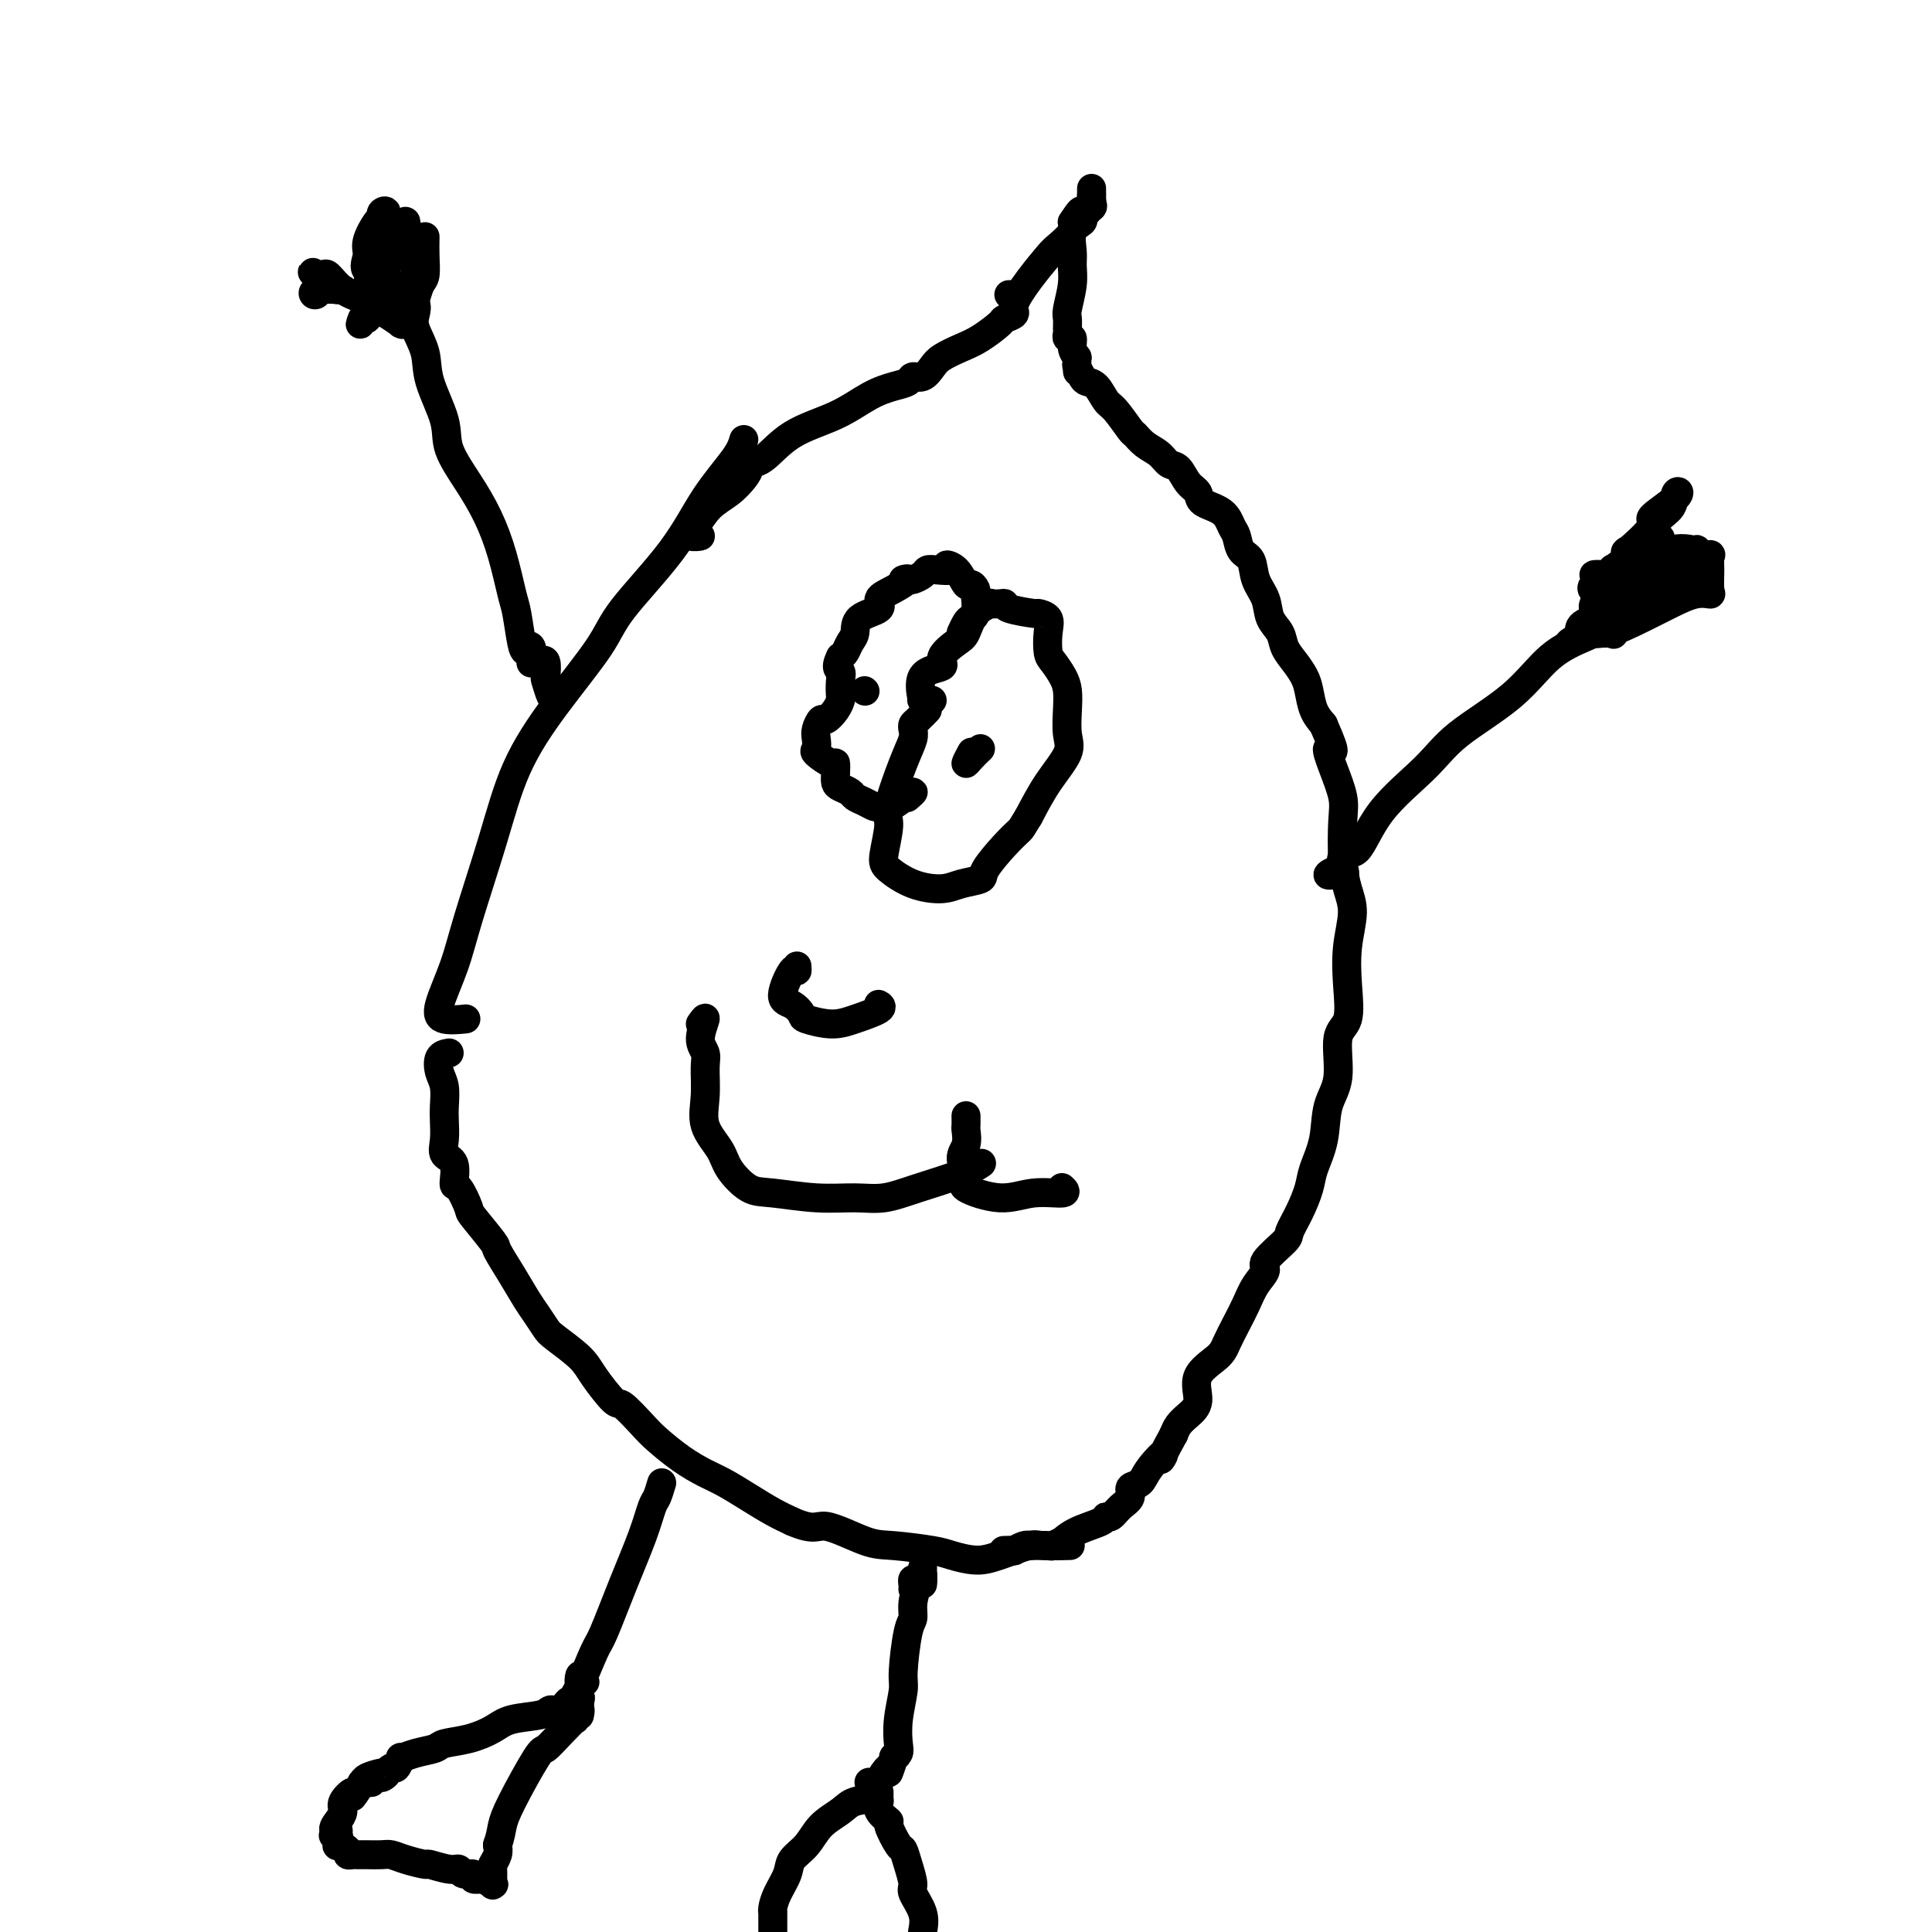 <svg viewBox='0 0 400 400' version='1.1' xmlns='http://www.w3.org/2000/svg' xmlns:xlink='http://www.w3.org/1999/xlink'><g fill='none' stroke='#000000' stroke-width='6' stroke-linecap='round' stroke-linejoin='round'><path d='M154,91c-0.304,1.033 -0.607,2.066 -2,4c-1.393,1.934 -3.874,4.770 -6,8c-2.126,3.230 -3.895,6.853 -7,11c-3.105,4.147 -7.547,8.817 -10,12c-2.453,3.183 -2.919,4.880 -5,8c-2.081,3.120 -5.778,7.664 -9,12c-3.222,4.336 -5.971,8.463 -8,13c-2.029,4.537 -3.339,9.482 -5,15c-1.661,5.518 -3.674,11.608 -5,16c-1.326,4.392 -1.966,7.086 -3,10c-1.034,2.914 -2.463,6.049 -3,8c-0.537,1.951 -0.183,2.718 1,3c1.183,0.282 3.195,0.081 4,0c0.805,-0.081 0.402,-0.040 0,0'/><path d='M93,218c-0.815,0.146 -1.630,0.292 -2,1c-0.370,0.708 -0.295,1.978 0,3c0.295,1.022 0.809,1.797 1,3c0.191,1.203 0.059,2.834 0,4c-0.059,1.166 -0.044,1.869 0,3c0.044,1.131 0.119,2.692 0,4c-0.119,1.308 -0.431,2.365 0,3c0.431,0.635 1.604,0.849 2,2c0.396,1.151 0.016,3.241 0,4c-0.016,0.759 0.333,0.189 1,1c0.667,0.811 1.651,3.002 2,4c0.349,0.998 0.061,0.802 1,2c0.939,1.198 3.105,3.790 4,5c0.895,1.210 0.520,1.038 1,2c0.480,0.962 1.816,3.057 3,5c1.184,1.943 2.215,3.734 3,5c0.785,1.266 1.324,2.006 2,3c0.676,0.994 1.487,2.243 2,3c0.513,0.757 0.726,1.022 2,2c1.274,0.978 3.608,2.667 5,4c1.392,1.333 1.841,2.309 3,4c1.159,1.691 3.029,4.098 4,5c0.971,0.902 1.043,0.300 2,1c0.957,0.700 2.800,2.700 4,4c1.200,1.300 1.758,1.898 3,3c1.242,1.102 3.168,2.708 5,4c1.832,1.292 3.571,2.272 5,3c1.429,0.728 2.548,1.206 4,2c1.452,0.794 3.237,1.906 5,3c1.763,1.094 3.504,2.170 5,3c1.496,0.830 2.748,1.415 4,2'/><path d='M164,315c4.724,2.068 5.035,0.739 7,1c1.965,0.261 5.586,2.113 8,3c2.414,0.887 3.623,0.810 6,1c2.377,0.190 5.922,0.646 8,1c2.078,0.354 2.689,0.606 4,1c1.311,0.394 3.322,0.929 5,1c1.678,0.071 3.021,-0.321 5,-1c1.979,-0.679 4.592,-1.646 6,-2c1.408,-0.354 1.610,-0.095 3,0c1.390,0.095 3.969,0.027 5,0c1.031,-0.027 0.516,-0.014 0,0'/><path d='M209,61c0.533,0.000 1.067,0.000 1,0c-0.067,0.000 -0.733,0.000 -1,0c-0.267,-0.000 -0.133,0.000 0,0'/><path d='M210,61c0.000,0.000 0.100,0.100 0.1,0.1'/><path d='M143,111c1.085,-0.033 2.170,-0.066 2,0c-0.170,0.066 -1.594,0.233 -2,0c-0.406,-0.233 0.207,-0.864 1,-2c0.793,-1.136 1.766,-2.778 3,-4c1.234,-1.222 2.730,-2.026 4,-3c1.270,-0.974 2.313,-2.119 3,-3c0.687,-0.881 1.017,-1.498 1,-2c-0.017,-0.502 -0.382,-0.890 0,-1c0.382,-0.110 1.512,0.059 3,-1c1.488,-1.059 3.334,-3.344 6,-5c2.666,-1.656 6.153,-2.683 9,-4c2.847,-1.317 5.056,-2.926 7,-4c1.944,-1.074 3.623,-1.614 5,-2c1.377,-0.386 2.450,-0.617 3,-1c0.550,-0.383 0.576,-0.918 1,-1c0.424,-0.082 1.245,0.289 2,0c0.755,-0.289 1.443,-1.237 2,-2c0.557,-0.763 0.984,-1.342 2,-2c1.016,-0.658 2.620,-1.394 4,-2c1.380,-0.606 2.536,-1.080 4,-2c1.464,-0.920 3.237,-2.285 4,-3c0.763,-0.715 0.516,-0.780 1,-1c0.484,-0.220 1.700,-0.596 2,-1c0.300,-0.404 -0.315,-0.836 0,-2c0.315,-1.164 1.559,-3.061 3,-5c1.441,-1.939 3.077,-3.922 4,-5c0.923,-1.078 1.133,-1.252 2,-2c0.867,-0.748 2.391,-2.071 3,-3c0.609,-0.929 0.305,-1.465 0,-2'/><path d='M222,46c2.188,-3.338 1.658,-2.182 2,-2c0.342,0.182 1.556,-0.609 2,-1c0.444,-0.391 0.119,-0.382 0,-1c-0.119,-0.618 -0.032,-1.862 0,-2c0.032,-0.138 0.009,0.832 0,1c-0.009,0.168 -0.003,-0.466 0,-1c0.003,-0.534 0.001,-0.968 0,-1c-0.001,-0.032 -0.003,0.339 0,1c0.003,0.661 0.011,1.612 0,2c-0.011,0.388 -0.042,0.212 0,0c0.042,-0.212 0.157,-0.461 0,0c-0.157,0.461 -0.586,1.630 -1,2c-0.414,0.370 -0.815,-0.060 -1,0c-0.185,0.060 -0.155,0.609 0,1c0.155,0.391 0.435,0.623 0,1c-0.435,0.377 -1.584,0.899 -2,2c-0.416,1.101 -0.097,2.780 0,4c0.097,1.220 -0.027,1.980 0,3c0.027,1.020 0.204,2.300 0,4c-0.204,1.700 -0.788,3.819 -1,5c-0.212,1.181 -0.053,1.425 0,2c0.053,0.575 -0.001,1.480 0,2c0.001,0.520 0.055,0.653 0,1c-0.055,0.347 -0.221,0.907 0,1c0.221,0.093 0.829,-0.283 1,0c0.171,0.283 -0.094,1.224 0,2c0.094,0.776 0.547,1.388 1,2'/><path d='M223,74c0.168,4.504 0.089,2.763 0,2c-0.089,-0.763 -0.189,-0.548 0,0c0.189,0.548 0.668,1.429 1,2c0.332,0.571 0.516,0.833 1,1c0.484,0.167 1.267,0.239 2,1c0.733,0.761 1.417,2.210 2,3c0.583,0.790 1.066,0.921 2,2c0.934,1.079 2.319,3.105 3,4c0.681,0.895 0.658,0.658 1,1c0.342,0.342 1.050,1.264 2,2c0.950,0.736 2.143,1.285 3,2c0.857,0.715 1.379,1.595 2,2c0.621,0.405 1.343,0.334 2,1c0.657,0.666 1.251,2.069 2,3c0.749,0.931 1.654,1.389 2,2c0.346,0.611 0.133,1.375 1,2c0.867,0.625 2.814,1.110 4,2c1.186,0.890 1.612,2.184 2,3c0.388,0.816 0.738,1.155 1,2c0.262,0.845 0.436,2.197 1,3c0.564,0.803 1.517,1.058 2,2c0.483,0.942 0.496,2.573 1,4c0.504,1.427 1.500,2.650 2,4c0.500,1.350 0.505,2.826 1,4c0.495,1.174 1.481,2.046 2,3c0.519,0.954 0.572,1.991 1,3c0.428,1.009 1.231,1.988 2,3c0.769,1.012 1.505,2.055 2,3c0.495,0.945 0.749,1.793 1,3c0.251,1.207 0.500,2.773 1,4c0.500,1.227 1.250,2.113 2,3'/><path d='M274,150c3.447,7.780 1.564,5.230 1,5c-0.564,-0.230 0.191,1.859 1,4c0.809,2.141 1.671,4.335 2,6c0.329,1.665 0.123,2.802 0,5c-0.123,2.198 -0.163,5.456 0,8c0.163,2.544 0.529,4.373 1,6c0.471,1.627 1.046,3.053 1,5c-0.046,1.947 -0.714,4.414 -1,7c-0.286,2.586 -0.189,5.291 0,8c0.189,2.709 0.469,5.423 0,7c-0.469,1.577 -1.688,2.018 -2,4c-0.312,1.982 0.282,5.505 0,8c-0.282,2.495 -1.440,3.962 -2,6c-0.560,2.038 -0.522,4.647 -1,7c-0.478,2.353 -1.473,4.448 -2,6c-0.527,1.552 -0.588,2.559 -1,4c-0.412,1.441 -1.177,3.316 -2,5c-0.823,1.684 -1.705,3.177 -2,4c-0.295,0.823 -0.004,0.975 -1,2c-0.996,1.025 -3.278,2.924 -4,4c-0.722,1.076 0.115,1.331 0,2c-0.115,0.669 -1.183,1.753 -2,3c-0.817,1.247 -1.383,2.656 -2,4c-0.617,1.344 -1.284,2.621 -2,4c-0.716,1.379 -1.480,2.859 -2,4c-0.520,1.141 -0.797,1.944 -2,3c-1.203,1.056 -3.331,2.366 -4,4c-0.669,1.634 0.120,3.593 0,5c-0.120,1.407 -1.148,2.264 -2,3c-0.852,0.736 -1.529,1.353 -2,2c-0.471,0.647 -0.735,1.323 -1,2'/><path d='M243,297c-4.316,7.886 -2.108,4.603 -2,4c0.108,-0.603 -1.886,1.476 -3,3c-1.114,1.524 -1.349,2.493 -2,3c-0.651,0.507 -1.719,0.552 -2,1c-0.281,0.448 0.227,1.299 0,2c-0.227,0.701 -1.187,1.251 -2,2c-0.813,0.749 -1.480,1.697 -2,2c-0.520,0.303 -0.894,-0.039 -1,0c-0.106,0.039 0.055,0.459 -1,1c-1.055,0.541 -3.327,1.203 -5,2c-1.673,0.797 -2.746,1.730 -3,2c-0.254,0.270 0.311,-0.124 0,0c-0.311,0.124 -1.496,0.764 -2,1c-0.504,0.236 -0.325,0.067 -1,0c-0.675,-0.067 -2.203,-0.032 -3,0c-0.797,0.032 -0.862,0.061 -1,0c-0.138,-0.061 -0.349,-0.213 -1,0c-0.651,0.213 -1.744,0.789 -2,1c-0.256,0.211 0.324,0.057 0,0c-0.324,-0.057 -1.551,-0.015 -2,0c-0.449,0.015 -0.120,0.004 0,0c0.120,-0.004 0.032,-0.001 0,0c-0.032,0.001 -0.009,0.000 0,0c0.009,-0.000 0.002,-0.000 0,0c-0.002,0.000 -0.001,0.000 0,0c0.001,-0.000 0.000,-0.000 0,0c-0.000,0.000 -0.000,0.000 0,0c0.000,-0.000 0.000,-0.000 0,0c-0.000,0.000 -0.000,0.000 0,0'/><path d='M137,307c-0.346,1.163 -0.691,2.325 -1,3c-0.309,0.675 -0.581,0.861 -1,2c-0.419,1.139 -0.984,3.229 -2,6c-1.016,2.771 -2.484,6.221 -4,10c-1.516,3.779 -3.082,7.887 -4,10c-0.918,2.113 -1.188,2.231 -2,4c-0.812,1.769 -2.166,5.190 -3,7c-0.834,1.810 -1.148,2.009 -1,2c0.148,-0.009 0.758,-0.226 1,0c0.242,0.226 0.116,0.896 0,0c-0.116,-0.896 -0.224,-3.357 0,-4c0.224,-0.643 0.778,0.530 1,1c0.222,0.470 0.111,0.235 0,0'/><path d='M120,353c0.013,-0.275 0.026,-0.549 0,-1c-0.026,-0.451 -0.091,-1.078 0,-1c0.091,0.078 0.337,0.861 0,1c-0.337,0.139 -1.259,-0.367 -2,0c-0.741,0.367 -1.302,1.607 -2,2c-0.698,0.393 -1.532,-0.060 -2,0c-0.468,0.060 -0.570,0.632 -2,1c-1.430,0.368 -4.188,0.533 -6,1c-1.812,0.467 -2.680,1.238 -4,2c-1.320,0.762 -3.094,1.515 -5,2c-1.906,0.485 -3.946,0.702 -5,1c-1.054,0.298 -1.123,0.676 -2,1c-0.877,0.324 -2.562,0.592 -4,1c-1.438,0.408 -2.630,0.955 -3,1c-0.370,0.045 0.080,-0.413 0,0c-0.080,0.413 -0.691,1.697 -1,2c-0.309,0.303 -0.315,-0.374 -1,0c-0.685,0.374 -2.050,1.799 -2,2c0.050,0.201 1.513,-0.822 1,-1c-0.513,-0.178 -3.003,0.488 -4,1c-0.997,0.512 -0.502,0.870 0,1c0.502,0.130 1.012,0.031 1,0c-0.012,-0.031 -0.547,0.004 -1,0c-0.453,-0.004 -0.823,-0.049 -1,0c-0.177,0.049 -0.160,0.191 0,0c0.160,-0.191 0.464,-0.714 0,0c-0.464,0.714 -1.696,2.667 -2,3c-0.304,0.333 0.321,-0.952 0,-1c-0.321,-0.048 -1.586,1.141 -2,2c-0.414,0.859 0.025,1.388 0,2c-0.025,0.612 -0.512,1.306 -1,2'/><path d='M70,377c-1.935,2.394 -0.272,1.881 0,2c0.272,0.119 -0.848,0.872 -1,1c-0.152,0.128 0.662,-0.368 1,0c0.338,0.368 0.199,1.601 0,2c-0.199,0.399 -0.457,-0.037 0,0c0.457,0.037 1.630,0.546 2,1c0.370,0.454 -0.063,0.854 0,1c0.063,0.146 0.621,0.038 1,0c0.379,-0.038 0.578,-0.008 1,0c0.422,0.008 1.067,-0.008 2,0c0.933,0.008 2.156,0.040 3,0c0.844,-0.040 1.311,-0.150 2,0c0.689,0.150 1.599,0.561 3,1c1.401,0.439 3.291,0.906 4,1c0.709,0.094 0.236,-0.186 1,0c0.764,0.186 2.763,0.838 4,1c1.237,0.162 1.711,-0.167 2,0c0.289,0.167 0.394,0.830 1,1c0.606,0.170 1.712,-0.151 2,0c0.288,0.151 -0.241,0.776 0,1c0.241,0.224 1.252,0.046 2,0c0.748,-0.046 1.234,0.039 1,0c-0.234,-0.039 -1.187,-0.204 -1,0c0.187,0.204 1.514,0.776 2,1c0.486,0.224 0.129,0.100 0,0c-0.129,-0.100 -0.031,-0.176 0,0c0.031,0.176 -0.006,0.605 0,0c0.006,-0.605 0.053,-2.245 0,-3c-0.053,-0.755 -0.207,-0.626 0,-1c0.207,-0.374 0.773,-1.250 1,-2c0.227,-0.750 0.113,-1.375 0,-2'/><path d='M103,382c0.644,-1.826 0.755,-2.890 1,-4c0.245,-1.110 0.623,-2.267 2,-5c1.377,-2.733 3.751,-7.042 5,-9c1.249,-1.958 1.372,-1.567 2,-2c0.628,-0.433 1.762,-1.692 3,-3c1.238,-1.308 2.580,-2.666 3,-3c0.420,-0.334 -0.084,0.355 0,0c0.084,-0.355 0.754,-1.755 1,-2c0.246,-0.245 0.066,0.666 0,1c-0.066,0.334 -0.018,0.090 0,0c0.018,-0.090 0.005,-0.026 0,0c-0.005,0.026 -0.003,0.013 0,0'/><path d='M189,329c0.022,-0.301 0.044,-0.601 0,-1c-0.044,-0.399 -0.155,-0.895 0,-1c0.155,-0.105 0.578,0.182 1,0c0.422,-0.182 0.845,-0.834 1,-1c0.155,-0.166 0.041,0.153 0,0c-0.041,-0.153 -0.011,-0.777 0,-1c0.011,-0.223 0.003,-0.046 0,0c-0.003,0.046 -0.000,-0.039 0,0c0.000,0.039 -0.003,0.200 0,0c0.003,-0.200 0.011,-0.763 0,0c-0.011,0.763 -0.041,2.852 0,3c0.041,0.148 0.152,-1.645 0,-2c-0.152,-0.355 -0.567,0.727 -1,2c-0.433,1.273 -0.886,2.736 -1,4c-0.114,1.264 0.109,2.329 0,3c-0.109,0.671 -0.551,0.950 -1,3c-0.449,2.050 -0.904,5.872 -1,8c-0.096,2.128 0.166,2.561 0,4c-0.166,1.439 -0.761,3.885 -1,6c-0.239,2.115 -0.121,3.900 0,5c0.121,1.100 0.244,1.516 0,2c-0.244,0.484 -0.854,1.037 -1,1c-0.146,-0.037 0.171,-0.665 0,0c-0.171,0.665 -0.830,2.623 -1,3c-0.170,0.377 0.150,-0.827 0,-1c-0.150,-0.173 -0.771,0.684 -1,1c-0.229,0.316 -0.065,0.090 0,0c0.065,-0.090 0.033,-0.045 0,0'/><path d='M181,369c-0.677,-0.004 -1.355,-0.008 -1,0c0.355,0.008 1.742,0.029 2,0c0.258,-0.029 -0.615,-0.107 -1,0c-0.385,0.107 -0.284,0.401 0,1c0.284,0.599 0.751,1.504 0,2c-0.751,0.496 -2.720,0.583 -4,1c-1.280,0.417 -1.872,1.163 -3,2c-1.128,0.837 -2.792,1.764 -4,3c-1.208,1.236 -1.960,2.783 -3,4c-1.040,1.217 -2.370,2.106 -3,3c-0.630,0.894 -0.561,1.792 -1,3c-0.439,1.208 -1.386,2.724 -2,4c-0.614,1.276 -0.897,2.310 -1,3c-0.103,0.690 -0.028,1.035 0,1c0.028,-0.035 0.007,-0.451 0,0c-0.007,0.451 -0.002,1.770 0,2c0.002,0.230 0.001,-0.629 0,-1c-0.001,-0.371 -0.000,-0.254 0,0c0.000,0.254 0.000,0.645 0,1c-0.000,0.355 -0.000,0.673 0,1c0.000,0.327 0.000,0.664 0,1'/><path d='M182,371c0.000,0.988 0.001,1.976 0,2c-0.001,0.024 -0.002,-0.916 0,-1c0.002,-0.084 0.009,0.689 0,1c-0.009,0.311 -0.032,0.160 0,0c0.032,-0.160 0.120,-0.330 0,0c-0.120,0.330 -0.450,1.158 0,2c0.450,0.842 1.678,1.697 2,2c0.322,0.303 -0.263,0.053 0,1c0.263,0.947 1.375,3.092 2,4c0.625,0.908 0.763,0.581 1,1c0.237,0.419 0.572,1.585 1,3c0.428,1.415 0.950,3.080 1,4c0.050,0.920 -0.371,1.094 0,2c0.371,0.906 1.535,2.545 2,4c0.465,1.455 0.233,2.728 0,4'/><path d='M277,181c-1.180,0.177 -2.360,0.355 -2,0c0.360,-0.355 2.261,-1.242 3,-1c0.739,0.242 0.315,1.613 0,1c-0.315,-0.613 -0.520,-3.210 0,-4c0.520,-0.790 1.764,0.228 3,-1c1.236,-1.228 2.463,-4.702 5,-8c2.537,-3.298 6.384,-6.421 9,-9c2.616,-2.579 4.000,-4.615 7,-7c3.000,-2.385 7.614,-5.117 11,-8c3.386,-2.883 5.543,-5.915 8,-8c2.457,-2.085 5.213,-3.223 7,-4c1.787,-0.777 2.605,-1.193 4,-2c1.395,-0.807 3.369,-2.004 4,-3c0.631,-0.996 -0.079,-1.790 0,-2c0.079,-0.210 0.947,0.163 1,0c0.053,-0.163 -0.710,-0.864 -1,-1c-0.290,-0.136 -0.106,0.292 0,1c0.106,0.708 0.133,1.696 0,2c-0.133,0.304 -0.428,-0.076 -1,0c-0.572,0.076 -1.421,0.608 -2,1c-0.579,0.392 -0.887,0.644 -1,1c-0.113,0.356 -0.032,0.816 0,1c0.032,0.184 0.016,0.092 0,0'/><path d='M84,63c0.829,-0.167 1.659,-0.334 2,0c0.341,0.334 0.194,1.169 0,2c-0.194,0.831 -0.433,1.658 0,3c0.433,1.342 1.539,3.200 2,5c0.461,1.800 0.276,3.542 1,6c0.724,2.458 2.357,5.630 3,8c0.643,2.370 0.294,3.937 1,6c0.706,2.063 2.465,4.621 4,7c1.535,2.379 2.845,4.577 4,7c1.155,2.423 2.154,5.069 3,8c0.846,2.931 1.538,6.145 2,8c0.462,1.855 0.693,2.350 1,4c0.307,1.650 0.688,4.454 1,6c0.312,1.546 0.553,1.835 1,2c0.447,0.165 1.101,0.206 1,0c-0.101,-0.206 -0.955,-0.661 -1,-1c-0.045,-0.339 0.719,-0.564 1,0c0.281,0.564 0.078,1.917 0,2c-0.078,0.083 -0.031,-1.102 0,-1c0.031,0.102 0.046,1.492 0,2c-0.046,0.508 -0.152,0.133 0,0c0.152,-0.133 0.563,-0.024 1,0c0.437,0.024 0.901,-0.035 1,0c0.099,0.035 -0.166,0.165 0,0c0.166,-0.165 0.762,-0.626 1,0c0.238,0.626 0.116,2.339 0,3c-0.116,0.661 -0.227,0.270 0,1c0.227,0.730 0.792,2.581 1,3c0.208,0.419 0.059,-0.595 0,-1c-0.059,-0.405 -0.030,-0.203 0,0'/><path d='M88,49c-0.022,1.273 -0.044,2.546 0,4c0.044,1.454 0.155,3.088 0,4c-0.155,0.912 -0.578,1.102 -1,2c-0.422,0.898 -0.845,2.503 -1,3c-0.155,0.497 -0.041,-0.115 0,0c0.041,0.115 0.011,0.956 0,1c-0.011,0.044 -0.001,-0.710 0,-1c0.001,-0.290 -0.007,-0.117 0,-1c0.007,-0.883 0.030,-2.821 0,-4c-0.030,-1.179 -0.113,-1.600 0,-2c0.113,-0.400 0.423,-0.780 0,-1c-0.423,-0.220 -1.577,-0.279 -2,-1c-0.423,-0.721 -0.114,-2.104 0,-3c0.114,-0.896 0.033,-1.304 0,-2c-0.033,-0.696 -0.016,-1.679 0,-2c0.016,-0.321 0.032,0.020 0,0c-0.032,-0.020 -0.113,-0.400 0,0c0.113,0.400 0.420,1.581 0,2c-0.420,0.419 -1.566,0.076 -2,0c-0.434,-0.076 -0.157,0.115 0,0c0.157,-0.115 0.193,-0.536 0,0c-0.193,0.536 -0.615,2.031 -1,3c-0.385,0.969 -0.731,1.413 -1,2c-0.269,0.587 -0.459,1.316 -1,2c-0.541,0.684 -1.432,1.324 -2,2c-0.568,0.676 -0.812,1.387 -1,2c-0.188,0.613 -0.320,1.126 0,2c0.320,0.874 1.091,2.107 1,3c-0.091,0.893 -1.046,1.447 -2,2'/><path d='M75,66c-1.174,2.783 0.389,-0.260 1,-1c0.611,-0.740 0.268,0.823 0,1c-0.268,0.177 -0.460,-1.033 0,-2c0.460,-0.967 1.574,-1.690 2,-2c0.426,-0.310 0.165,-0.207 0,-1c-0.165,-0.793 -0.236,-2.483 0,-4c0.236,-1.517 0.777,-2.863 1,-4c0.223,-1.137 0.127,-2.066 0,-3c-0.127,-0.934 -0.284,-1.872 0,-3c0.284,-1.128 1.011,-2.447 1,-3c-0.011,-0.553 -0.758,-0.340 -1,0c-0.242,0.340 0.022,0.806 0,1c-0.022,0.194 -0.330,0.116 -1,1c-0.670,0.884 -1.702,2.729 -2,4c-0.298,1.271 0.137,1.968 0,3c-0.137,1.032 -0.846,2.399 0,3c0.846,0.601 3.246,0.437 4,1c0.754,0.563 -0.137,1.854 0,3c0.137,1.146 1.304,2.149 2,3c0.696,0.851 0.921,1.550 1,2c0.079,0.450 0.011,0.649 0,1c-0.011,0.351 0.034,0.852 0,1c-0.034,0.148 -0.147,-0.058 0,0c0.147,0.058 0.553,0.379 0,0c-0.553,-0.379 -2.064,-1.458 -3,-2c-0.936,-0.542 -1.297,-0.548 -2,-1c-0.703,-0.452 -1.746,-1.350 -3,-2c-1.254,-0.650 -2.717,-1.050 -4,-2c-1.283,-0.950 -2.384,-2.448 -3,-3c-0.616,-0.552 -0.747,-0.158 -1,0c-0.253,0.158 -0.626,0.079 -1,0'/><path d='M66,57c-2.626,-1.349 -0.691,-0.222 0,0c0.691,0.222 0.138,-0.462 0,0c-0.138,0.462 0.138,2.071 0,3c-0.138,0.929 -0.689,1.177 -1,1c-0.311,-0.177 -0.382,-0.779 1,-1c1.382,-0.221 4.218,-0.059 5,0c0.782,0.059 -0.491,0.017 -1,0c-0.509,-0.017 -0.255,-0.008 0,0'/><path d='M331,126c-0.742,0.083 -1.485,0.167 -1,-1c0.485,-1.167 2.197,-3.583 3,-5c0.803,-1.417 0.699,-1.833 1,-2c0.301,-0.167 1.009,-0.085 1,0c-0.009,0.085 -0.734,0.172 -1,0c-0.266,-0.172 -0.071,-0.602 0,0c0.071,0.602 0.019,2.236 0,3c-0.019,0.764 -0.005,0.659 0,1c0.005,0.341 0.001,1.129 0,2c-0.001,0.871 -0.001,1.826 0,2c0.001,0.174 0.001,-0.433 0,0c-0.001,0.433 -0.003,1.907 0,3c0.003,1.093 0.012,1.804 0,2c-0.012,0.196 -0.043,-0.123 0,0c0.043,0.123 0.162,0.688 0,0c-0.162,-0.688 -0.603,-2.628 0,-4c0.603,-1.372 2.252,-2.176 3,-3c0.748,-0.824 0.594,-1.667 1,-3c0.406,-1.333 1.370,-3.156 2,-4c0.630,-0.844 0.926,-0.710 1,-1c0.074,-0.290 -0.074,-1.004 0,0c0.074,1.004 0.370,3.726 0,4c-0.370,0.274 -1.404,-1.899 -2,-2c-0.596,-0.101 -0.752,1.872 -1,3c-0.248,1.128 -0.588,1.413 -1,2c-0.412,0.587 -0.897,1.478 -1,2c-0.103,0.522 0.177,0.676 0,1c-0.177,0.324 -0.810,0.819 -1,1c-0.190,0.181 0.064,0.049 0,0c-0.064,-0.049 -0.447,-0.014 0,0c0.447,0.014 1.723,0.007 3,0'/><path d='M338,127c-0.796,1.444 -1.784,0.054 -1,-1c0.784,-1.054 3.342,-1.770 5,-3c1.658,-1.230 2.416,-2.973 4,-4c1.584,-1.027 3.994,-1.340 5,-2c1.006,-0.660 0.609,-1.669 1,-2c0.391,-0.331 1.571,0.017 2,0c0.429,-0.017 0.108,-0.398 0,0c-0.108,0.398 -0.001,1.576 0,3c0.001,1.424 -0.103,3.094 0,4c0.103,0.906 0.413,1.050 0,1c-0.413,-0.050 -1.549,-0.293 -3,0c-1.451,0.293 -3.219,1.121 -5,2c-1.781,0.879 -3.576,1.810 -6,3c-2.424,1.190 -5.476,2.638 -7,3c-1.524,0.362 -1.519,-0.362 -3,0c-1.481,0.362 -4.448,1.810 -5,2c-0.552,0.190 1.310,-0.877 3,-2c1.690,-1.123 3.207,-2.301 4,-3c0.793,-0.699 0.862,-0.919 1,-1c0.138,-0.081 0.344,-0.022 1,0c0.656,0.022 1.762,0.006 2,0c0.238,-0.006 -0.392,-0.002 0,0c0.392,0.002 1.806,0.001 2,0c0.194,-0.001 -0.831,-0.002 -1,0c-0.169,0.002 0.518,0.006 1,0c0.482,-0.006 0.757,-0.022 1,0c0.243,0.022 0.452,0.083 -1,0c-1.452,-0.083 -4.564,-0.311 -5,0c-0.436,0.311 1.806,1.161 2,2c0.194,0.839 -1.659,1.668 -3,2c-1.341,0.332 -2.171,0.166 -3,0'/><path d='M329,131c-2.003,0.879 -2.011,1.075 -2,1c0.011,-0.075 0.040,-0.422 0,-1c-0.040,-0.578 -0.150,-1.385 1,-2c1.150,-0.615 3.562,-1.036 5,-2c1.438,-0.964 1.904,-2.471 2,-3c0.096,-0.529 -0.178,-0.080 0,-1c0.178,-0.920 0.808,-3.209 2,-5c1.192,-1.791 2.947,-3.083 4,-4c1.053,-0.917 1.403,-1.457 2,-2c0.597,-0.543 1.441,-1.088 0,0c-1.441,1.088 -5.165,3.808 -5,4c0.165,0.192 4.221,-2.143 4,-2c-0.221,0.143 -4.717,2.764 -7,4c-2.283,1.236 -2.352,1.085 -3,1c-0.648,-0.085 -1.876,-0.106 -2,0c-0.124,0.106 0.856,0.339 1,1c0.144,0.661 -0.547,1.750 -1,2c-0.453,0.250 -0.667,-0.338 0,-1c0.667,-0.662 2.214,-1.397 3,-2c0.786,-0.603 0.812,-1.073 2,-2c1.188,-0.927 3.539,-2.311 5,-4c1.461,-1.689 2.031,-3.682 3,-5c0.969,-1.318 2.335,-1.962 3,-3c0.665,-1.038 0.628,-2.469 1,-3c0.372,-0.531 1.152,-0.163 0,1c-1.152,1.163 -4.235,3.120 -5,4c-0.765,0.880 0.790,0.683 0,2c-0.790,1.317 -3.923,4.147 -5,5c-1.077,0.853 -0.098,-0.270 0,0c0.098,0.270 -0.686,1.934 -1,3c-0.314,1.066 -0.157,1.533 0,2'/><path d='M336,119c-1.873,3.023 -1.056,2.080 -1,2c0.056,-0.080 -0.649,0.703 -1,1c-0.351,0.297 -0.348,0.107 1,0c1.348,-0.107 4.040,-0.133 6,-1c1.960,-0.867 3.188,-2.576 5,-4c1.812,-1.424 4.206,-2.563 5,-3c0.794,-0.437 -0.014,-0.171 0,0c0.014,0.171 0.848,0.247 0,0c-0.848,-0.247 -3.380,-0.819 -5,0c-1.620,0.819 -2.328,3.028 -3,4c-0.672,0.972 -1.309,0.708 -2,1c-0.691,0.292 -1.438,1.140 -2,2c-0.562,0.860 -0.939,1.732 -1,2c-0.061,0.268 0.195,-0.068 0,0c-0.195,0.068 -0.841,0.539 -1,1c-0.159,0.461 0.169,0.912 0,1c-0.169,0.088 -0.835,-0.188 0,-1c0.835,-0.812 3.171,-2.161 5,-3c1.829,-0.839 3.151,-1.168 3,-1c-0.151,0.168 -1.774,0.833 -2,1c-0.226,0.167 0.946,-0.165 1,0c0.054,0.165 -1.008,0.825 -2,2c-0.992,1.175 -1.912,2.865 -3,4c-1.088,1.135 -2.343,1.717 -3,2c-0.657,0.283 -0.715,0.269 -1,0c-0.285,-0.269 -0.796,-0.791 -1,-1c-0.204,-0.209 -0.102,-0.104 0,0'/><path d='M193,145c-0.836,0.037 -1.672,0.074 -2,0c-0.328,-0.074 -0.147,-0.259 0,0c0.147,0.259 0.259,0.963 0,0c-0.259,-0.963 -0.890,-3.593 0,-5c0.890,-1.407 3.301,-1.591 4,-2c0.699,-0.409 -0.312,-1.041 0,-2c0.312,-0.959 1.949,-2.243 3,-3c1.051,-0.757 1.518,-0.987 2,-2c0.482,-1.013 0.981,-2.808 2,-4c1.019,-1.192 2.559,-1.781 3,-2c0.441,-0.219 -0.217,-0.069 0,0c0.217,0.069 1.310,0.056 2,0c0.690,-0.056 0.977,-0.157 1,0c0.023,0.157 -0.218,0.572 1,1c1.218,0.428 3.895,0.871 5,1c1.105,0.129 0.638,-0.055 1,0c0.362,0.055 1.554,0.349 2,1c0.446,0.651 0.148,1.657 0,3c-0.148,1.343 -0.144,3.022 0,4c0.144,0.978 0.430,1.255 1,2c0.570,0.745 1.424,1.958 2,3c0.576,1.042 0.875,1.914 1,3c0.125,1.086 0.078,2.385 0,4c-0.078,1.615 -0.186,3.546 0,5c0.186,1.454 0.665,2.430 0,4c-0.665,1.570 -2.476,3.734 -4,6c-1.524,2.266 -2.762,4.633 -4,7'/><path d='M213,169c-1.573,2.582 -1.506,2.537 -2,3c-0.494,0.463 -1.551,1.435 -3,3c-1.449,1.565 -3.292,3.725 -4,5c-0.708,1.275 -0.280,1.667 -1,2c-0.720,0.333 -2.586,0.609 -4,1c-1.414,0.391 -2.374,0.897 -4,1c-1.626,0.103 -3.916,-0.196 -6,-1c-2.084,-0.804 -3.961,-2.111 -5,-3c-1.039,-0.889 -1.241,-1.358 -1,-3c0.241,-1.642 0.926,-4.457 1,-6c0.074,-1.543 -0.464,-1.814 0,-4c0.464,-2.186 1.930,-6.286 3,-9c1.070,-2.714 1.745,-4.042 2,-5c0.255,-0.958 0.089,-1.545 0,-2c-0.089,-0.455 -0.101,-0.777 0,-1c0.101,-0.223 0.316,-0.349 1,-1c0.684,-0.651 1.838,-1.829 2,-2c0.162,-0.171 -0.668,0.665 -1,1c-0.332,0.335 -0.166,0.167 0,0'/><path d='M199,131c0.340,-0.737 0.679,-1.475 1,-2c0.321,-0.525 0.622,-0.838 1,-1c0.378,-0.162 0.833,-0.172 1,-1c0.167,-0.828 0.046,-2.473 0,-3c-0.046,-0.527 -0.015,0.065 0,0c0.015,-0.065 0.016,-0.785 0,-1c-0.016,-0.215 -0.048,0.076 0,0c0.048,-0.076 0.175,-0.519 0,-1c-0.175,-0.481 -0.654,-1.001 -1,-1c-0.346,0.001 -0.561,0.522 -1,0c-0.439,-0.522 -1.102,-2.088 -2,-3c-0.898,-0.912 -2.032,-1.170 -2,-1c0.032,0.170 1.231,0.767 1,1c-0.231,0.233 -1.893,0.101 -3,0c-1.107,-0.101 -1.661,-0.170 -2,0c-0.339,0.170 -0.463,0.580 -1,1c-0.537,0.420 -1.486,0.851 -2,1c-0.514,0.149 -0.591,0.018 -1,0c-0.409,-0.018 -1.149,0.078 -1,0c0.149,-0.078 1.189,-0.331 1,0c-0.189,0.331 -1.605,1.247 -3,2c-1.395,0.753 -2.769,1.342 -3,2c-0.231,0.658 0.681,1.384 0,2c-0.681,0.616 -2.956,1.121 -4,2c-1.044,0.879 -0.857,2.133 -1,3c-0.143,0.867 -0.615,1.349 -1,2c-0.385,0.651 -0.681,1.472 -1,2c-0.319,0.528 -0.659,0.764 -1,1'/><path d='M174,136c-1.238,2.461 -0.334,2.612 0,3c0.334,0.388 0.097,1.012 0,2c-0.097,0.988 -0.053,2.340 0,3c0.053,0.660 0.116,0.628 0,1c-0.116,0.372 -0.409,1.149 -1,2c-0.591,0.851 -1.478,1.776 -2,2c-0.522,0.224 -0.679,-0.254 -1,0c-0.321,0.254 -0.808,1.239 -1,2c-0.192,0.761 -0.090,1.299 0,2c0.090,0.701 0.168,1.567 0,2c-0.168,0.433 -0.581,0.434 0,1c0.581,0.566 2.158,1.696 3,2c0.842,0.304 0.951,-0.217 1,0c0.049,0.217 0.040,1.171 0,2c-0.040,0.829 -0.110,1.531 0,2c0.110,0.469 0.401,0.704 1,1c0.599,0.296 1.508,0.654 2,1c0.492,0.346 0.568,0.681 1,1c0.432,0.319 1.221,0.621 2,1c0.779,0.379 1.550,0.834 2,1c0.450,0.166 0.580,0.043 1,0c0.420,-0.043 1.130,-0.006 1,0c-0.130,0.006 -1.100,-0.019 -1,0c0.100,0.019 1.270,0.082 2,0c0.730,-0.082 1.020,-0.311 2,-1c0.980,-0.689 2.648,-1.839 3,-2c0.352,-0.161 -0.614,0.668 -1,1c-0.386,0.332 -0.193,0.166 0,0'/><path d='M203,155c-0.702,0.673 -1.405,1.345 -2,2c-0.595,0.655 -1.083,1.292 -1,1c0.083,-0.292 0.738,-1.512 1,-2c0.262,-0.488 0.131,-0.244 0,0'/><path d='M179,143c0.000,0.000 0.100,0.100 0.1,0.1'/><path d='M145,212c0.567,-0.799 1.133,-1.598 1,-1c-0.133,0.598 -0.967,2.591 -1,4c-0.033,1.409 0.733,2.232 1,3c0.267,0.768 0.034,1.481 0,3c-0.034,1.519 0.133,3.843 0,6c-0.133,2.157 -0.564,4.146 0,6c0.564,1.854 2.122,3.572 3,5c0.878,1.428 1.076,2.564 2,4c0.924,1.436 2.573,3.171 4,4c1.427,0.829 2.632,0.753 5,1c2.368,0.247 5.901,0.817 9,1c3.099,0.183 5.766,-0.021 8,0c2.234,0.021 4.035,0.269 6,0c1.965,-0.269 4.096,-1.053 7,-2c2.904,-0.947 6.583,-2.058 9,-3c2.417,-0.942 3.574,-1.715 4,-2c0.426,-0.285 0.122,-0.081 0,0c-0.122,0.081 -0.061,0.041 0,0'/><path d='M200,231c0.011,0.807 0.022,1.613 0,2c-0.022,0.387 -0.078,0.354 0,1c0.078,0.646 0.291,1.972 0,3c-0.291,1.028 -1.084,1.760 -1,3c0.084,1.240 1.047,2.988 1,4c-0.047,1.012 -1.102,1.287 0,2c1.102,0.713 4.362,1.865 7,2c2.638,0.135 4.656,-0.747 7,-1c2.344,-0.253 5.016,0.124 6,0c0.984,-0.124 0.281,-0.750 0,-1c-0.281,-0.250 -0.141,-0.125 0,0'/><path d='M165,200c0.041,0.562 0.081,1.124 0,1c-0.081,-0.124 -0.285,-0.934 -1,0c-0.715,0.934 -1.942,3.614 -2,5c-0.058,1.386 1.052,1.480 2,2c0.948,0.520 1.733,1.467 2,2c0.267,0.533 0.015,0.650 1,1c0.985,0.350 3.206,0.931 5,1c1.794,0.069 3.161,-0.373 5,-1c1.839,-0.627 4.149,-1.438 5,-2c0.851,-0.562 0.243,-0.875 0,-1c-0.243,-0.125 -0.122,-0.063 0,0'/></g>
</svg>